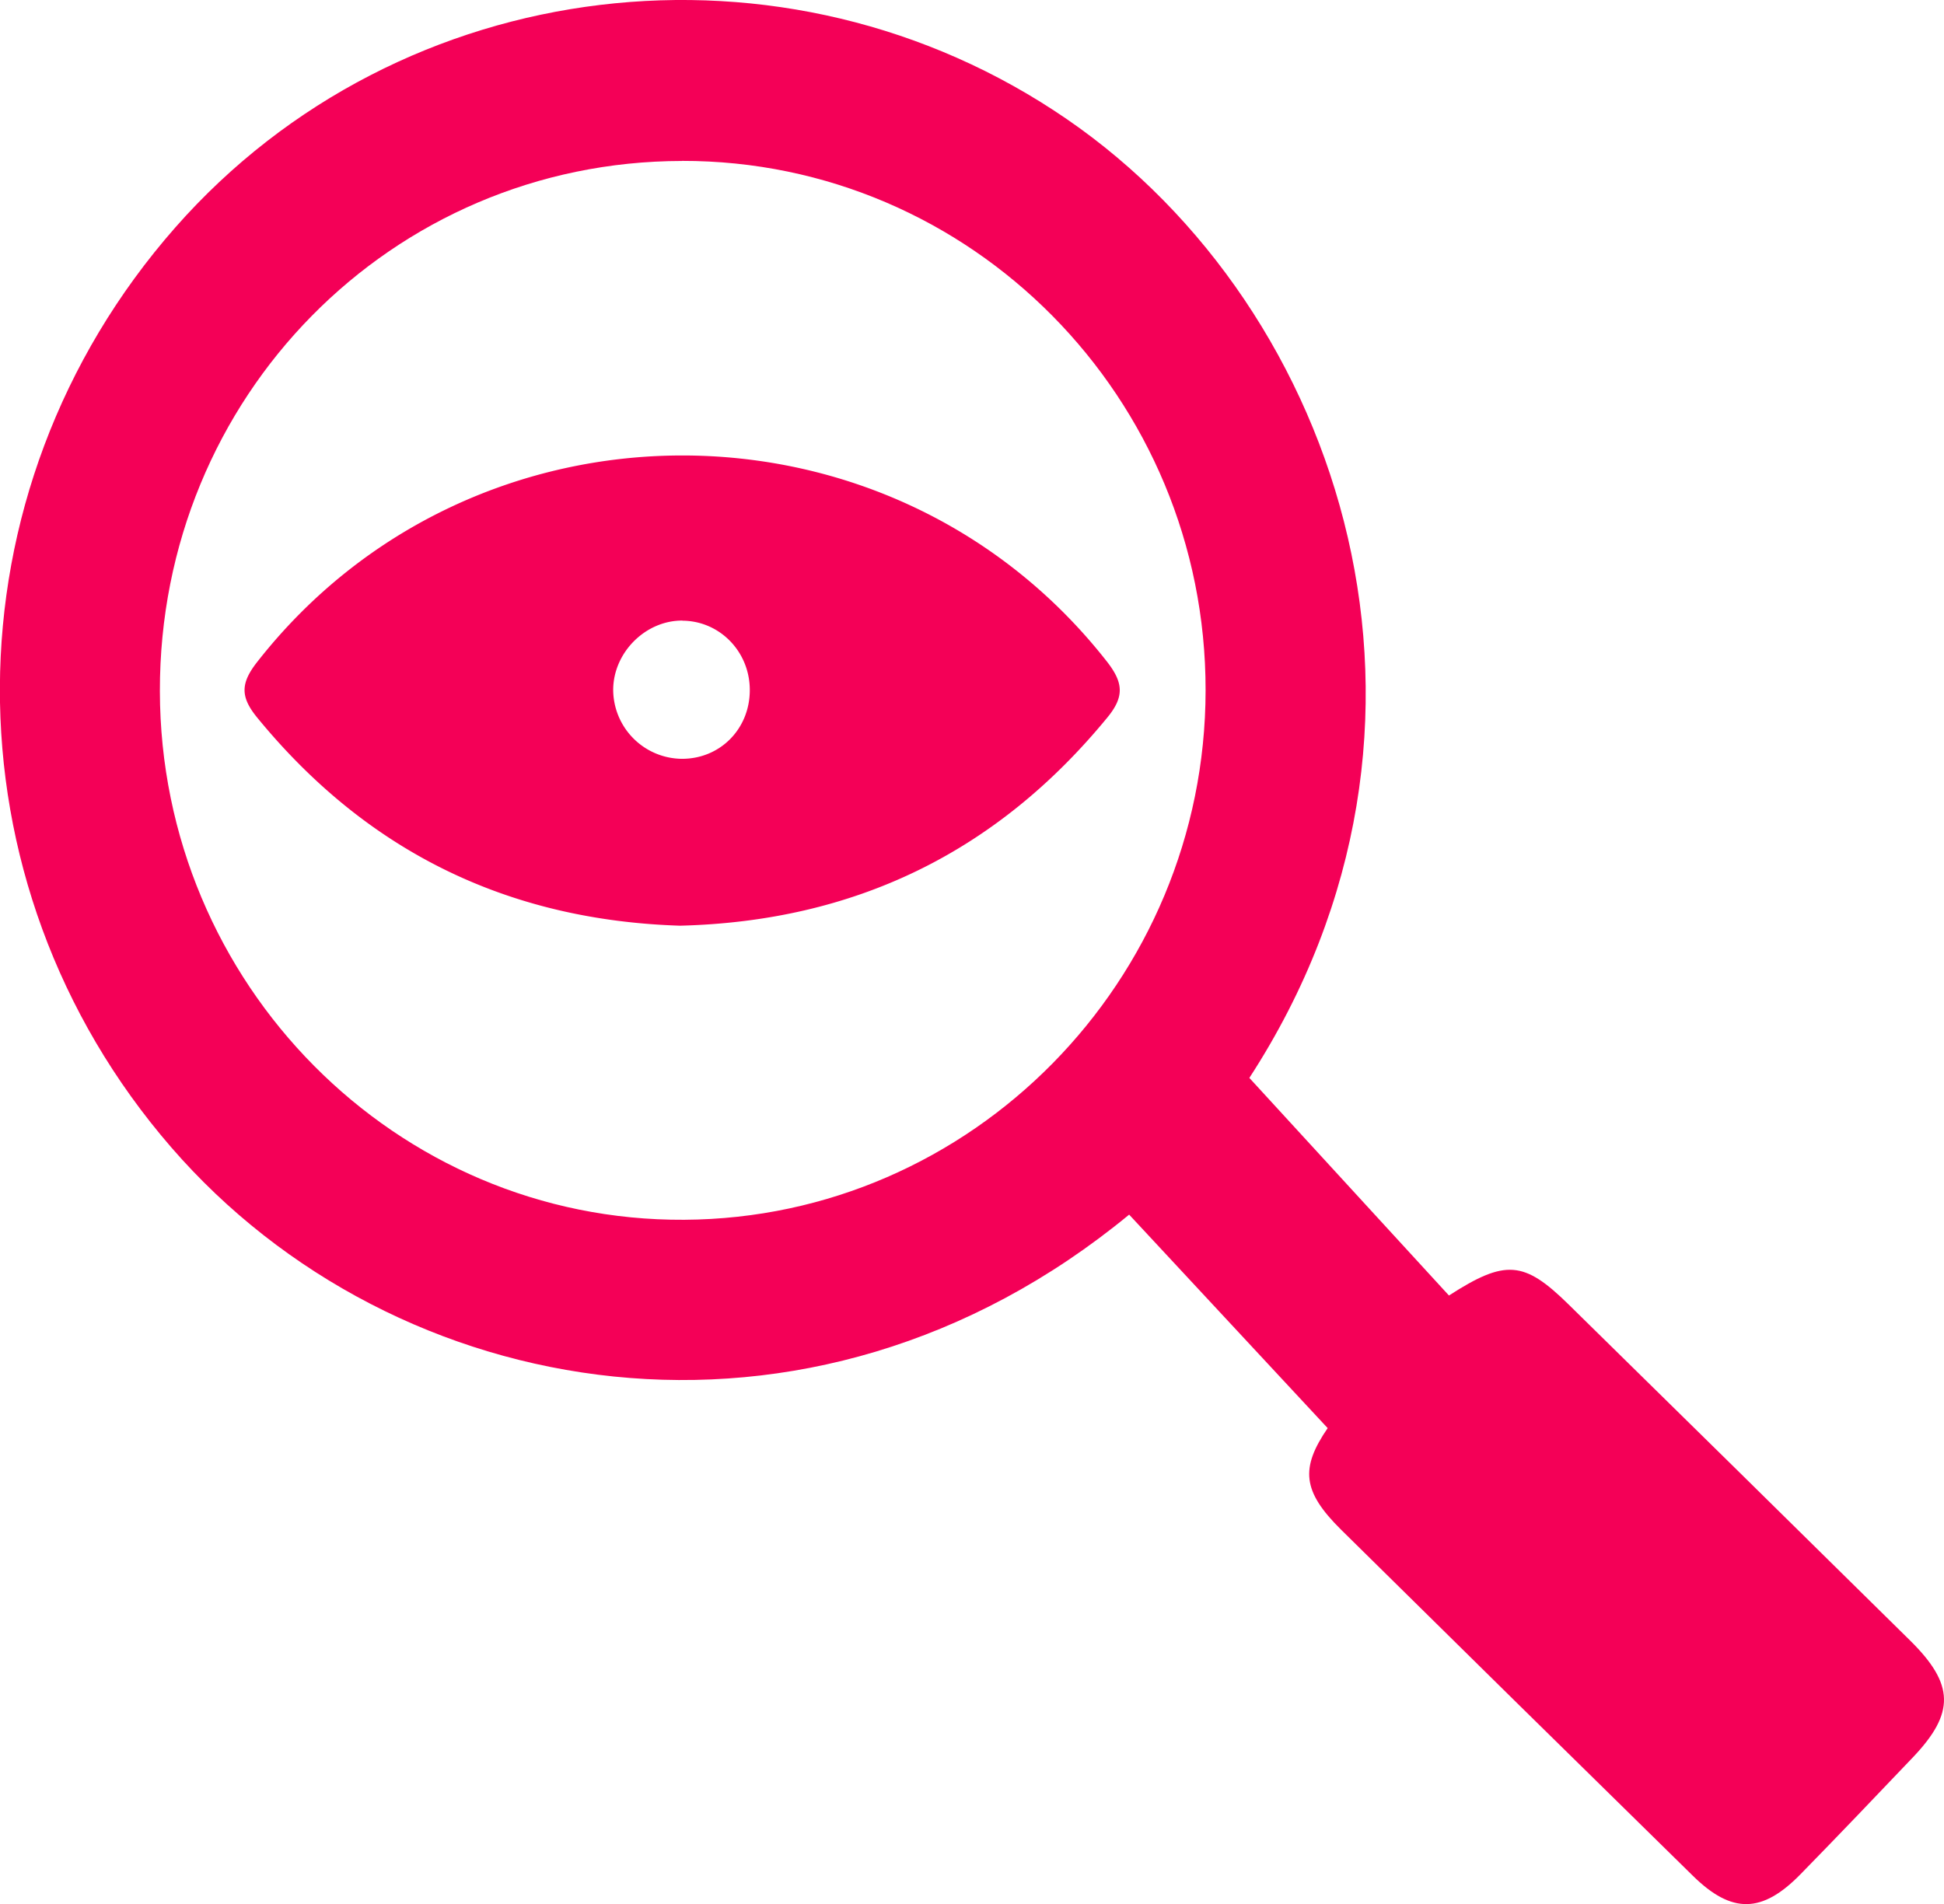 <svg xmlns="http://www.w3.org/2000/svg" width="49" height="48" fill="none"><g fill="#F40057" clip-path="url(#a)"><path d="M31.49 27.173c1.703 1.859 3.378 3.683 5.032 5.487 1.427-.92 1.894-.876 3.017.227 2.872 2.82 5.743 5.644 8.607 8.471 1.119 1.104 1.133 1.827.072 2.943-.939.986-1.88 1.973-2.833 2.947-.967.99-1.73 1.009-2.714.042-2.96-2.904-5.916-5.812-8.867-8.725-.984-.972-1.027-1.556-.339-2.562l-5.004-5.382c-8.07 6.65-18.514 4.799-24.141-1.692-5.8-6.69-5.76-16.531.099-23.195 5.675-6.45 15.386-7.602 22.478-2.726 6.963 4.787 10.373 15.265 4.595 24.165h-.003zM17.188 4.058c-7.322.01-13.17 5.949-13.158 13.365.01 7.382 5.952 13.372 13.218 13.328 7.244-.042 13.133-6.024 13.14-13.345.008-7.377-5.908-13.36-13.2-13.35v.002z"/><path d="M17.14 23.337c-4.32-.137-7.879-1.853-10.656-5.245-.422-.515-.426-.857-.012-1.39 5.431-6.952 16.002-6.961 21.434-.017.406.523.44.875.007 1.402-2.802 3.416-6.39 5.14-10.773 5.25zm.06-7.692c-.928-.005-1.737.801-1.744 1.739a1.748 1.748 0 0 0 1.723 1.746c.965.007 1.716-.747 1.72-1.724.006-.97-.753-1.753-1.698-1.758v-.003z"/></g><defs><clipPath id="a"><path fill="#fff" d="M0 0h49v48H0z"/></clipPath></defs></svg>